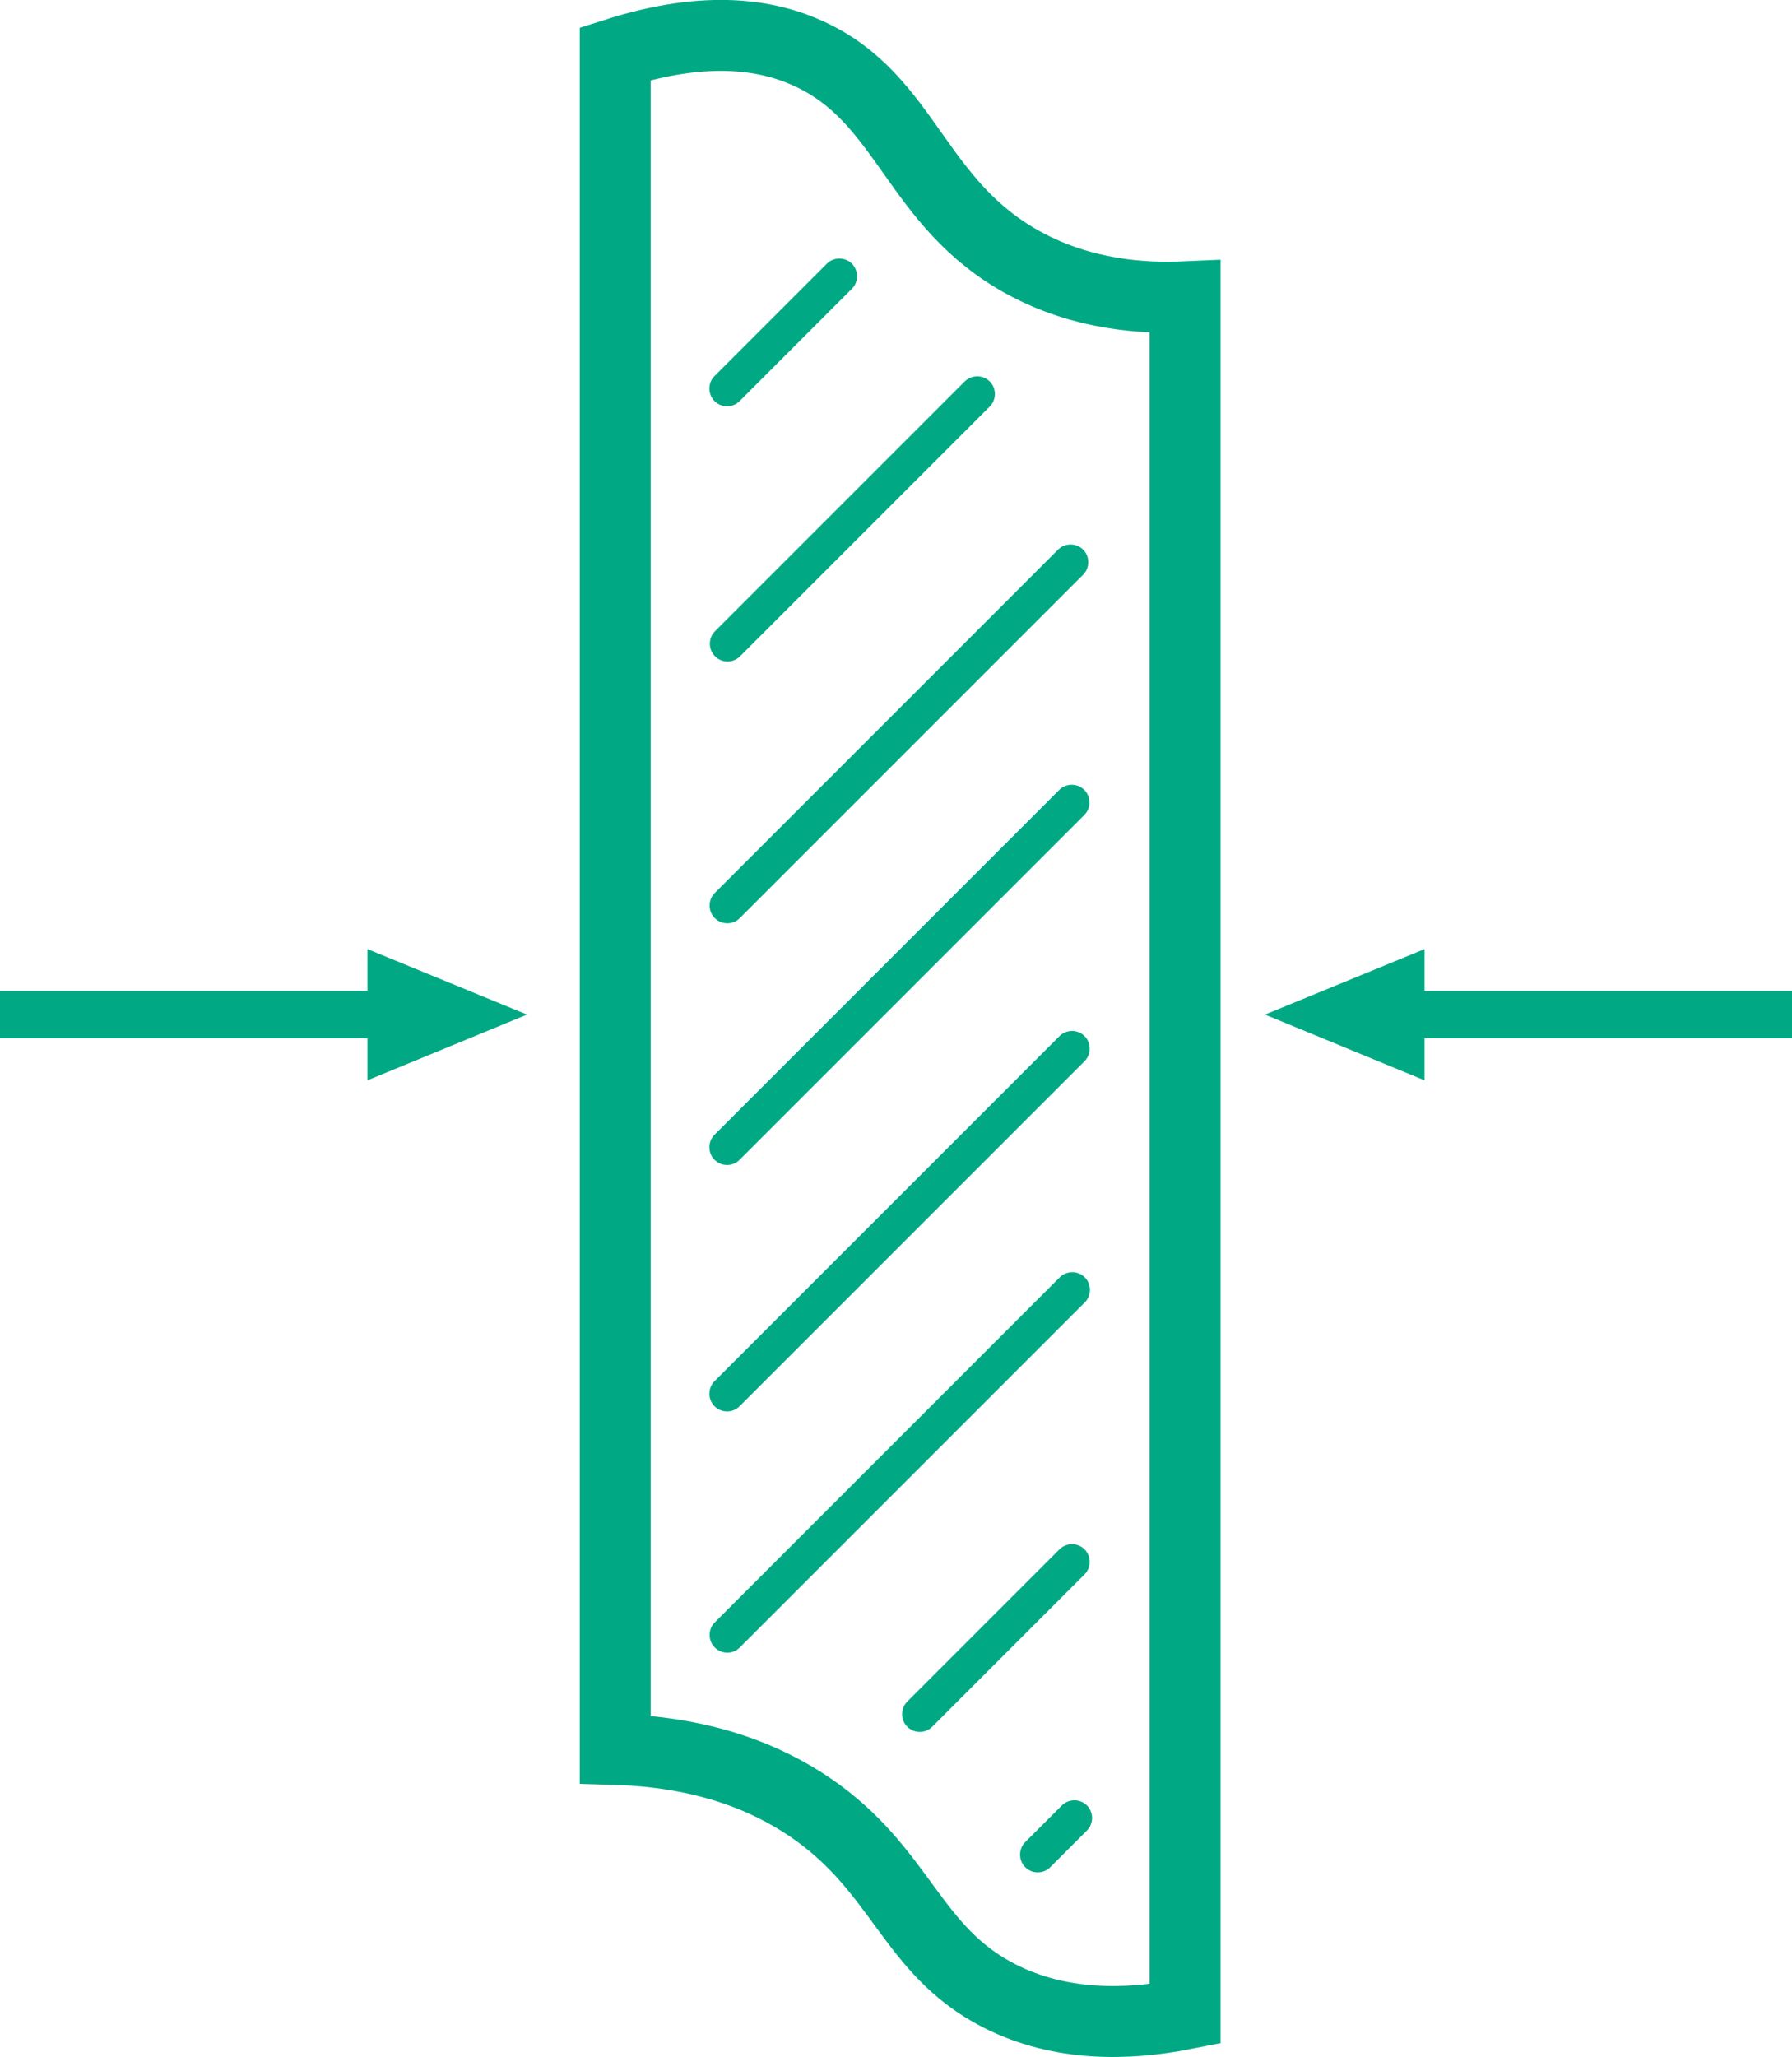 <?xml version="1.0" encoding="UTF-8"?>
<svg xmlns="http://www.w3.org/2000/svg" id="b" width="75.79" height="86.98" viewBox="0 0 75.79 86.98">
  <g id="c">
    <polygon points="15.54 40.13 15.54 45.68 22.29 42.9 15.54 40.13" fill="#00a984"></polygon>
    <polygon points="60.25 40.13 60.25 45.68 53.5 42.9 60.25 40.13" fill="#00a984"></polygon>
    <rect y="41.9" width="18.92" height="2" fill="#00a984"></rect>
    <rect x="56.88" y="41.9" width="18.92" height="2" fill="#00a984"></rect>
    <path d="M50.12,85.16c-2.43.48-5.27.55-7.86-.77-3.75-1.92-4.1-5.32-8.01-7.98-1.86-1.26-4.48-2.33-8.23-2.44V2.27c3.97-1.27,6.54-.76,8.19,0,4.19,1.92,4.47,6.36,9.15,8.88,2.46,1.32,4.97,1.48,6.76,1.4v72.61Z" fill="none" stroke="#00a984" stroke-linecap="round" stroke-miterlimit="10" stroke-width="3"></path>
    <path d="M30.76,39.04c-.19,0-.38-.07-.53-.22-.29-.29-.29-.77,0-1.06l14.52-14.52c.29-.29.77-.29,1.06,0s.29.77,0,1.06l-14.52,14.52c-.15.15-.34.22-.53.22Z" fill="#00a984"></path>
    <path d="M30.77,27.97c-.19,0-.38-.07-.53-.22-.29-.29-.29-.77,0-1.06l10.56-10.56c.29-.29.77-.29,1.06,0s.29.77,0,1.06l-10.56,10.56c-.15.15-.34.22-.53.22Z" fill="#00a984"></path>
    <path d="M30.75,17.18c-.19,0-.38-.07-.53-.22-.29-.29-.29-.77,0-1.06l4.75-4.75c.29-.29.77-.29,1.06,0s.29.77,0,1.06l-4.75,4.75c-.15.15-.34.22-.53.22Z" fill="#00a984"></path>
    <path d="M30.75,49.26c-.19,0-.38-.07-.53-.22-.29-.29-.29-.77,0-1.06l14.58-14.58c.29-.29.77-.29,1.06,0s.29.77,0,1.06l-14.58,14.58c-.15.15-.34.22-.53.22Z" fill="#00a984"></path>
    <path d="M30.75,59.68c-.19,0-.38-.07-.53-.22-.29-.29-.29-.77,0-1.06l14.59-14.59c.29-.29.77-.29,1.06,0s.29.77,0,1.06l-14.59,14.59c-.15.15-.34.22-.53.22Z" fill="#00a984"></path>
    <path d="M30.76,69.88c-.19,0-.38-.07-.53-.22-.29-.29-.29-.77,0-1.06l14.59-14.59c.29-.29.77-.29,1.06,0s.29.77,0,1.06l-14.59,14.59c-.15.15-.34.22-.53.22Z" fill="#00a984"></path>
    <path d="M38.9,73.23c-.19,0-.38-.07-.53-.22-.29-.29-.29-.77,0-1.06l6.44-6.44c.29-.29.77-.29,1.06,0s.29.77,0,1.06l-6.44,6.44c-.15.15-.34.22-.53.22Z" fill="#00a984"></path>
    <path d="M43.89,79.17c-.19,0-.38-.07-.53-.22-.29-.29-.29-.77,0-1.06l1.55-1.55c.29-.29.77-.29,1.06,0s.29.77,0,1.06l-1.55,1.55c-.15.15-.34.22-.53.22Z" fill="#00a984"></path>
  </g>
</svg>
